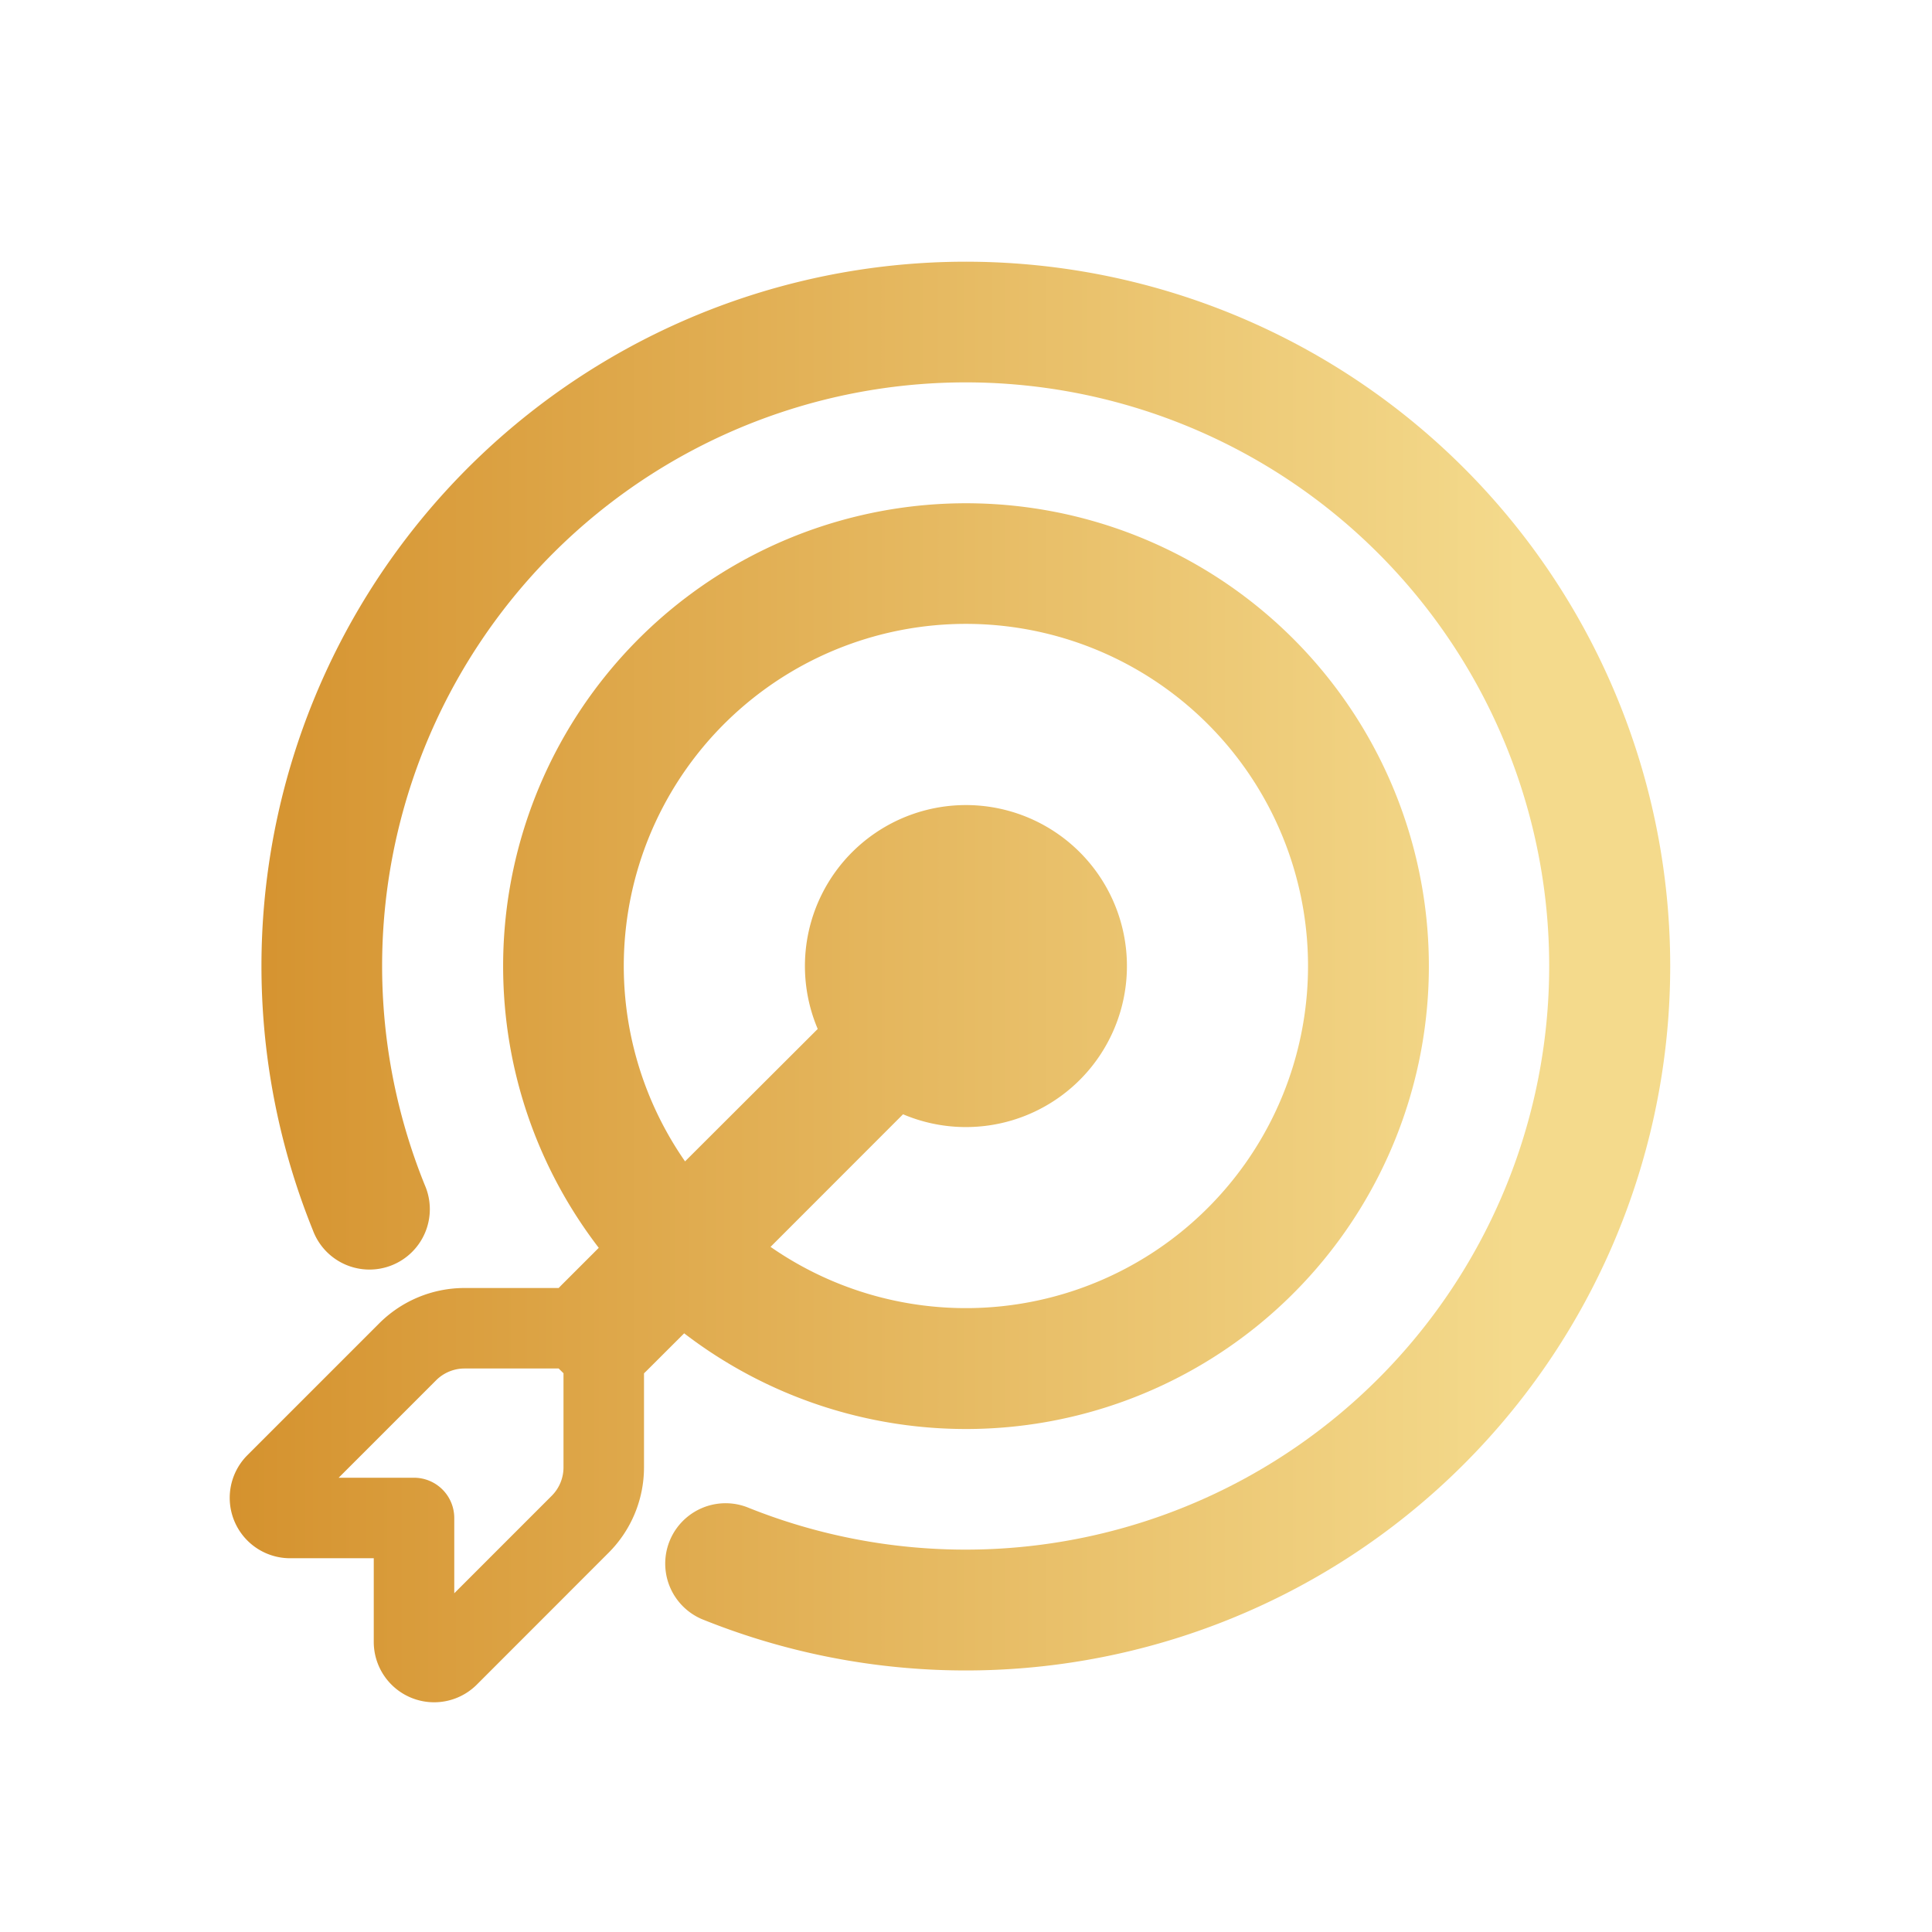 <svg xmlns="http://www.w3.org/2000/svg" width="35" height="35" viewBox="0 0 24 24"><path fill="url(#paint0_linear_25_508)" d="M12 4.75a7.25 7.25 0 0 0-6.724 9.969a.75.75 0 1 1-1.39.562a8.75 8.75 0 1 1 4.832 4.832a.75.75 0 0 1 .563-1.39A7.25 7.25 0 1 0 12 4.75"/><path fill="url(#paint0_linear_25_508)" d="M6.25 12c0 1.317.443 2.531 1.188 3.501l-.469.469l-.029.03H5.77a1.5 1.5 0 0 0-1.06.44l-1.637 1.637a.75.75 0 0 0 .53 1.28h1.04v1.04a.75.75 0 0 0 1.28.53l1.637-1.638A1.5 1.5 0 0 0 8 18.23v-1.17l.03-.029l.469-.468A5.75 5.75 0 1 0 6.25 12M12 7.75a4.25 4.25 0 1 1-2.428 7.739l1.646-1.647a2 2 0 1 0-1.06-1.06L8.51 14.427A4.25 4.25 0 0 1 12 7.75M6.94 17l.06.059v1.17a.5.5 0 0 1-.147.353l-1.21 1.21v-.935a.5.5 0 0 0-.5-.5h-.936l1.21-1.21A.5.5 0 0 1 5.771 17z"/><defs>
<linearGradient id="paint0_linear_25_508" x1="2" y1="29.188" x2="18.875" y2="29.188" gradientUnits="userSpaceOnUse">
<stop stop-color="#D38E29"/>
<stop offset="1" stop-color="#F4DA8C"/>
</linearGradient>
<linearGradient id="paint1_linear_25_508" x1="2" y1="20.75" x2="32" y2="20.75" gradientUnits="userSpaceOnUse">
<stop stop-color="#D38E29"/>
<stop offset="1" stop-color="#F4DA8C"/>
</linearGradient>
</defs></svg>